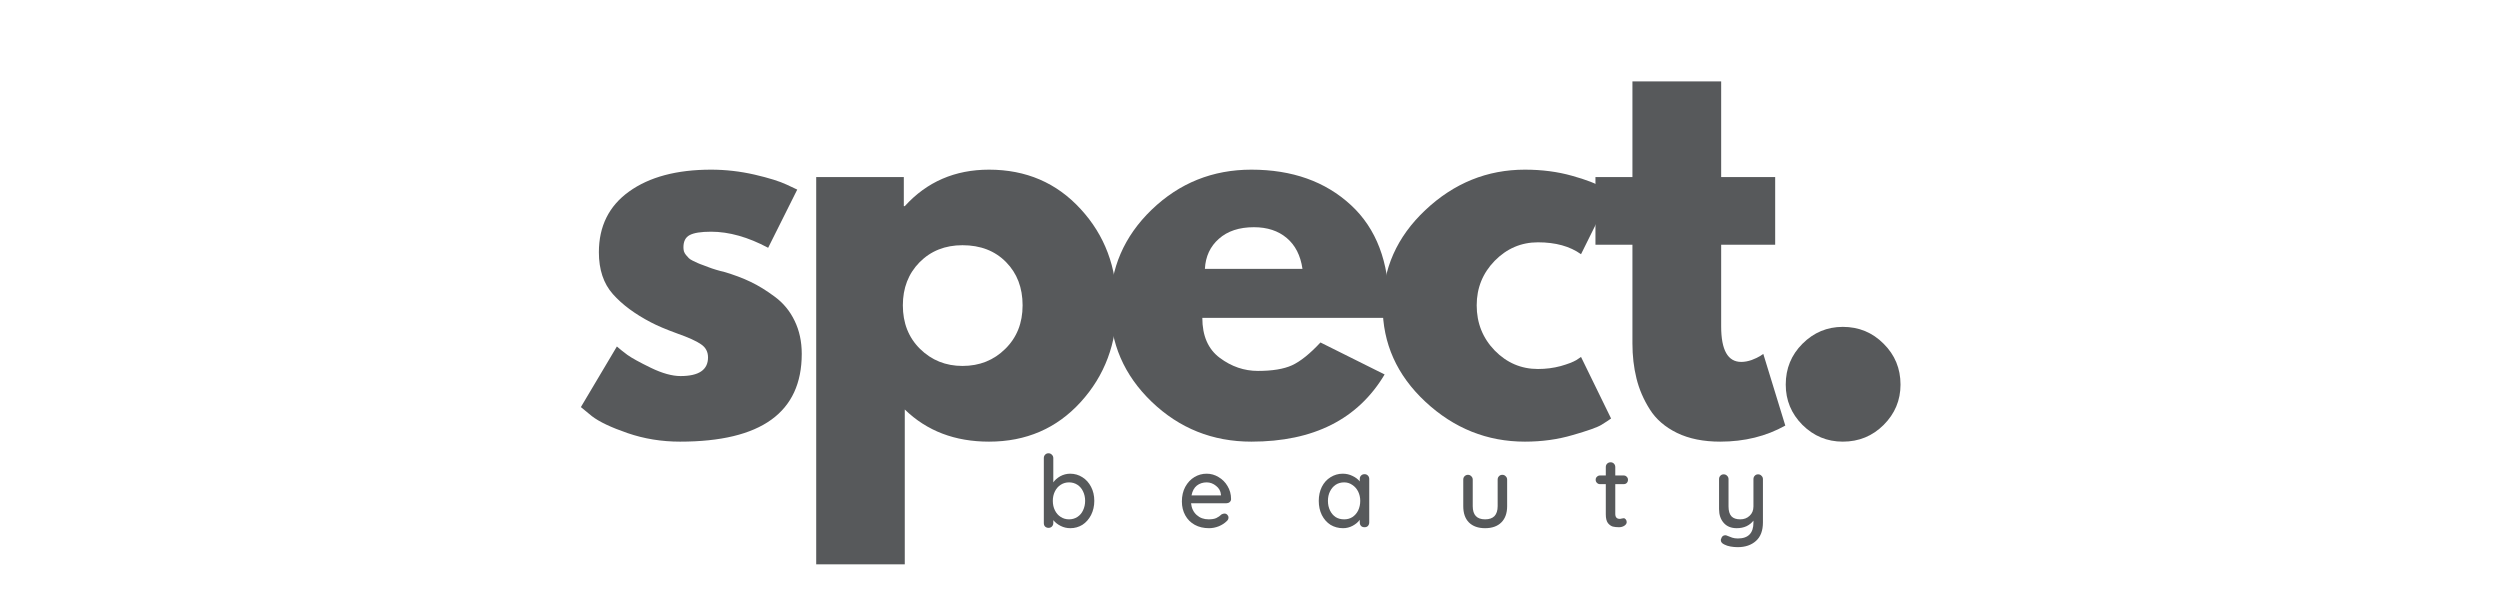 <svg xmlns="http://www.w3.org/2000/svg" xmlns:xlink="http://www.w3.org/1999/xlink" width="324" zoomAndPan="magnify" viewBox="0 0 242.88 58.5" height="78" preserveAspectRatio="xMidYMid meet" version="1.0"><defs><g/></defs><g fill="#57595b" fill-opacity="1"><g transform="translate(55.276, 42.194)"><g><path d="M 13.781 -25.703 C 15.207 -25.703 16.617 -25.539 18.016 -25.219 C 19.41 -24.895 20.445 -24.57 21.125 -24.25 L 22.156 -23.766 L 19.328 -18.109 C 17.379 -19.148 15.531 -19.672 13.781 -19.672 C 12.801 -19.672 12.109 -19.562 11.703 -19.344 C 11.297 -19.133 11.094 -18.738 11.094 -18.156 C 11.094 -18.031 11.109 -17.898 11.141 -17.766 C 11.18 -17.641 11.25 -17.52 11.344 -17.406 C 11.438 -17.289 11.523 -17.191 11.609 -17.109 C 11.691 -17.023 11.828 -16.938 12.016 -16.844 C 12.211 -16.75 12.367 -16.676 12.484 -16.625 C 12.598 -16.57 12.785 -16.5 13.047 -16.406 C 13.305 -16.312 13.5 -16.238 13.625 -16.188 C 13.758 -16.133 13.977 -16.062 14.281 -15.969 C 14.594 -15.875 14.832 -15.812 15 -15.781 C 16 -15.488 16.875 -15.16 17.625 -14.797 C 18.375 -14.441 19.16 -13.957 19.984 -13.344 C 20.816 -12.727 21.457 -11.945 21.906 -11 C 22.363 -10.062 22.594 -8.992 22.594 -7.797 C 22.594 -2.109 18.648 0.734 10.766 0.734 C 8.973 0.734 7.273 0.457 5.672 -0.094 C 4.066 -0.645 2.906 -1.195 2.188 -1.75 L 1.125 -2.625 L 4.625 -8.516 C 4.883 -8.285 5.223 -8.016 5.641 -7.703 C 6.066 -7.398 6.832 -6.977 7.938 -6.438 C 9.039 -5.906 10 -5.641 10.812 -5.641 C 12.594 -5.641 13.484 -6.242 13.484 -7.453 C 13.484 -8.004 13.254 -8.43 12.797 -8.734 C 12.348 -9.047 11.578 -9.395 10.484 -9.781 C 9.398 -10.176 8.551 -10.535 7.938 -10.859 C 6.375 -11.672 5.141 -12.586 4.234 -13.609 C 3.328 -14.629 2.875 -15.984 2.875 -17.672 C 2.875 -20.203 3.852 -22.172 5.812 -23.578 C 7.781 -24.992 10.438 -25.703 13.781 -25.703 Z M 13.781 -25.703 "/></g></g></g><g fill="#57595b" fill-opacity="1"><g transform="translate(76.353, 42.194)"><g><path d="M 28.625 -21.875 C 30.969 -19.332 32.141 -16.211 32.141 -12.516 C 32.141 -8.816 30.969 -5.68 28.625 -3.109 C 26.289 -0.547 23.32 0.734 19.719 0.734 C 16.406 0.734 13.676 -0.305 11.531 -2.391 L 11.531 12.656 L 2.922 12.656 L 2.922 -24.984 L 11.438 -24.984 L 11.438 -22.156 L 11.531 -22.156 C 13.676 -24.52 16.406 -25.703 19.719 -25.703 C 23.32 -25.703 26.289 -24.426 28.625 -21.875 Z M 21.297 -8.281 C 22.422 -9.383 22.984 -10.797 22.984 -12.516 C 22.984 -14.234 22.445 -15.633 21.375 -16.719 C 20.301 -17.812 18.891 -18.359 17.141 -18.359 C 15.453 -18.359 14.062 -17.805 12.969 -16.703 C 11.883 -15.598 11.344 -14.203 11.344 -12.516 C 11.344 -10.797 11.898 -9.383 13.016 -8.281 C 14.141 -7.176 15.516 -6.625 17.141 -6.625 C 18.797 -6.625 20.18 -7.176 21.297 -8.281 Z M 21.297 -8.281 "/></g></g></g><g fill="#57595b" fill-opacity="1"><g transform="translate(106.728, 42.194)"><g><path d="M 28.188 -11.297 L 10.078 -11.297 C 10.078 -9.547 10.645 -8.25 11.781 -7.406 C 12.914 -6.562 14.148 -6.141 15.484 -6.141 C 16.879 -6.141 17.984 -6.32 18.797 -6.688 C 19.609 -7.062 20.531 -7.801 21.562 -8.906 L 27.797 -5.797 C 25.203 -1.441 20.883 0.734 14.844 0.734 C 11.082 0.734 7.852 -0.555 5.156 -3.141 C 2.469 -5.723 1.125 -8.832 1.125 -12.469 C 1.125 -16.102 2.469 -19.219 5.156 -21.812 C 7.852 -24.406 11.082 -25.703 14.844 -25.703 C 18.812 -25.703 22.035 -24.555 24.516 -22.266 C 26.992 -19.984 28.234 -16.719 28.234 -12.469 C 28.234 -11.883 28.219 -11.492 28.188 -11.297 Z M 10.328 -16.062 L 19.812 -16.062 C 19.625 -17.363 19.113 -18.363 18.281 -19.062 C 17.457 -19.758 16.395 -20.109 15.094 -20.109 C 13.664 -20.109 12.531 -19.734 11.688 -18.984 C 10.844 -18.242 10.391 -17.27 10.328 -16.062 Z M 10.328 -16.062 "/></g></g></g><g fill="#57595b" fill-opacity="1"><g transform="translate(133.209, 42.194)"><g><path d="M 16.219 -18.641 C 14.594 -18.641 13.191 -18.039 12.016 -16.844 C 10.848 -15.645 10.266 -14.203 10.266 -12.516 C 10.266 -10.797 10.848 -9.332 12.016 -8.125 C 13.191 -6.926 14.594 -6.328 16.219 -6.328 C 16.988 -6.328 17.723 -6.422 18.422 -6.609 C 19.117 -6.805 19.633 -7.004 19.969 -7.203 L 20.406 -7.5 L 23.328 -1.516 C 23.098 -1.348 22.781 -1.141 22.375 -0.891 C 21.969 -0.648 21.039 -0.32 19.594 0.094 C 18.156 0.52 16.609 0.734 14.953 0.734 C 11.285 0.734 8.062 -0.555 5.281 -3.141 C 2.508 -5.723 1.125 -8.816 1.125 -12.422 C 1.125 -16.055 2.508 -19.176 5.281 -21.781 C 8.062 -24.395 11.285 -25.703 14.953 -25.703 C 16.609 -25.703 18.133 -25.504 19.531 -25.109 C 20.926 -24.723 21.914 -24.336 22.5 -23.953 L 23.328 -23.375 L 20.406 -17.484 C 19.332 -18.254 17.938 -18.641 16.219 -18.641 Z M 16.219 -18.641 "/></g></g></g><g fill="#57595b" fill-opacity="1"><g transform="translate(154.237, 42.194)"><g><path d="M 4.375 -24.984 L 4.375 -34.281 L 13 -34.281 L 13 -24.984 L 18.25 -24.984 L 18.25 -18.406 L 13 -18.406 L 13 -10.469 C 13 -8.164 13.648 -7.016 14.953 -7.016 C 15.273 -7.016 15.613 -7.078 15.969 -7.203 C 16.32 -7.336 16.598 -7.469 16.797 -7.594 L 17.094 -7.797 L 19.234 -0.828 C 17.379 0.211 15.27 0.734 12.906 0.734 C 11.281 0.734 9.883 0.453 8.719 -0.109 C 7.551 -0.68 6.664 -1.445 6.062 -2.406 C 5.457 -3.363 5.023 -4.367 4.766 -5.422 C 4.504 -6.484 4.375 -7.613 4.375 -8.812 L 4.375 -18.406 L 0.781 -18.406 L 0.781 -24.984 Z M 4.375 -24.984 "/></g></g></g><g fill="#57595b" fill-opacity="1"><g transform="translate(170.592, 42.194)"><g><path d="M 8.469 -10.422 C 10.031 -10.422 11.352 -9.875 12.438 -8.781 C 13.531 -7.695 14.078 -6.375 14.078 -4.812 C 14.078 -3.289 13.531 -1.984 12.438 -0.891 C 11.352 0.191 10.031 0.734 8.469 0.734 C 6.945 0.734 5.641 0.191 4.547 -0.891 C 3.461 -1.984 2.922 -3.289 2.922 -4.812 C 2.922 -6.375 3.461 -7.695 4.547 -8.781 C 5.641 -9.875 6.945 -10.422 8.469 -10.422 Z M 8.469 -10.422 "/></g></g></g><g fill="#57595b" fill-opacity="1"><g transform="translate(100.712, 51.246)"><g><path d="M 3.25 -5.203 C 3.688 -5.203 4.082 -5.086 4.438 -4.859 C 4.789 -4.641 5.07 -4.328 5.281 -3.922 C 5.488 -3.523 5.594 -3.07 5.594 -2.562 C 5.594 -2.062 5.488 -1.602 5.281 -1.188 C 5.07 -0.781 4.789 -0.461 4.438 -0.234 C 4.082 -0.016 3.691 0.094 3.266 0.094 C 2.93 0.094 2.617 0.02 2.328 -0.125 C 2.035 -0.27 1.797 -0.457 1.609 -0.688 L 1.609 -0.406 C 1.609 -0.27 1.562 -0.156 1.469 -0.062 C 1.383 0.02 1.273 0.062 1.141 0.062 C 1.016 0.062 0.906 0.02 0.812 -0.062 C 0.727 -0.145 0.688 -0.258 0.688 -0.406 L 0.688 -6.719 C 0.688 -6.852 0.727 -6.961 0.812 -7.047 C 0.895 -7.141 1.004 -7.188 1.141 -7.188 C 1.273 -7.188 1.383 -7.141 1.469 -7.047 C 1.562 -6.961 1.609 -6.852 1.609 -6.719 L 1.609 -4.359 C 1.766 -4.586 1.988 -4.785 2.281 -4.953 C 2.582 -5.117 2.906 -5.203 3.25 -5.203 Z M 3.141 -0.766 C 3.441 -0.766 3.711 -0.844 3.953 -1 C 4.191 -1.156 4.375 -1.367 4.5 -1.641 C 4.633 -1.922 4.703 -2.227 4.703 -2.562 C 4.703 -2.906 4.633 -3.211 4.5 -3.484 C 4.375 -3.754 4.191 -3.969 3.953 -4.125 C 3.711 -4.281 3.441 -4.359 3.141 -4.359 C 2.836 -4.359 2.566 -4.281 2.328 -4.125 C 2.086 -3.969 1.898 -3.754 1.766 -3.484 C 1.629 -3.211 1.562 -2.906 1.562 -2.562 C 1.562 -2.219 1.629 -1.91 1.766 -1.641 C 1.898 -1.367 2.086 -1.156 2.328 -1 C 2.566 -0.844 2.836 -0.766 3.141 -0.766 Z M 3.141 -0.766 "/></g></g></g><g fill="#57595b" fill-opacity="1"><g transform="translate(114.444, 51.246)"><g><path d="M 5.156 -2.734 C 5.156 -2.617 5.109 -2.52 5.016 -2.438 C 4.922 -2.363 4.812 -2.328 4.688 -2.328 L 1.266 -2.328 C 1.316 -1.848 1.5 -1.469 1.812 -1.188 C 2.125 -0.906 2.508 -0.766 2.969 -0.766 C 3.281 -0.766 3.531 -0.805 3.719 -0.891 C 3.914 -0.984 4.086 -1.102 4.234 -1.25 C 4.336 -1.301 4.43 -1.328 4.516 -1.328 C 4.629 -1.328 4.723 -1.285 4.797 -1.203 C 4.867 -1.129 4.906 -1.039 4.906 -0.938 C 4.906 -0.801 4.844 -0.68 4.719 -0.578 C 4.531 -0.391 4.281 -0.227 3.969 -0.094 C 3.656 0.031 3.336 0.094 3.016 0.094 C 2.484 0.094 2.02 -0.016 1.625 -0.234 C 1.227 -0.453 0.922 -0.758 0.703 -1.156 C 0.484 -1.551 0.375 -2 0.375 -2.5 C 0.375 -3.039 0.484 -3.516 0.703 -3.922 C 0.93 -4.336 1.227 -4.656 1.594 -4.875 C 1.957 -5.094 2.352 -5.203 2.781 -5.203 C 3.195 -5.203 3.582 -5.094 3.938 -4.875 C 4.301 -4.664 4.594 -4.375 4.812 -4 C 5.039 -3.625 5.156 -3.203 5.156 -2.734 Z M 2.781 -4.359 C 2.414 -4.359 2.098 -4.254 1.828 -4.047 C 1.566 -3.836 1.395 -3.52 1.312 -3.094 L 4.172 -3.094 L 4.172 -3.172 C 4.141 -3.516 3.984 -3.797 3.703 -4.016 C 3.43 -4.242 3.125 -4.359 2.781 -4.359 Z M 2.781 -4.359 "/></g></g></g><g fill="#57595b" fill-opacity="1"><g transform="translate(127.749, 51.246)"><g><path d="M 4.828 -5.156 C 4.961 -5.156 5.07 -5.109 5.156 -5.016 C 5.238 -4.93 5.281 -4.82 5.281 -4.688 L 5.281 -0.469 C 5.281 -0.332 5.238 -0.219 5.156 -0.125 C 5.07 -0.039 4.961 0 4.828 0 C 4.68 0 4.566 -0.039 4.484 -0.125 C 4.398 -0.219 4.359 -0.332 4.359 -0.469 L 4.359 -0.719 C 4.191 -0.488 3.961 -0.297 3.672 -0.141 C 3.379 0.016 3.066 0.094 2.734 0.094 C 2.285 0.094 1.879 -0.016 1.516 -0.234 C 1.16 -0.461 0.879 -0.781 0.672 -1.188 C 0.473 -1.594 0.375 -2.051 0.375 -2.562 C 0.375 -3.062 0.473 -3.516 0.672 -3.922 C 0.879 -4.328 1.16 -4.641 1.516 -4.859 C 1.879 -5.086 2.273 -5.203 2.703 -5.203 C 3.047 -5.203 3.363 -5.129 3.656 -4.984 C 3.945 -4.848 4.18 -4.672 4.359 -4.453 L 4.359 -4.688 C 4.359 -4.82 4.398 -4.93 4.484 -5.016 C 4.566 -5.109 4.68 -5.156 4.828 -5.156 Z M 2.844 -0.766 C 3.145 -0.766 3.41 -0.836 3.641 -0.984 C 3.879 -1.141 4.066 -1.352 4.203 -1.625 C 4.336 -1.906 4.406 -2.219 4.406 -2.562 C 4.406 -2.895 4.336 -3.195 4.203 -3.469 C 4.066 -3.738 3.879 -3.953 3.641 -4.109 C 3.41 -4.273 3.145 -4.359 2.844 -4.359 C 2.531 -4.359 2.254 -4.281 2.016 -4.125 C 1.785 -3.969 1.602 -3.754 1.469 -3.484 C 1.332 -3.211 1.266 -2.906 1.266 -2.562 C 1.266 -2.219 1.332 -1.906 1.469 -1.625 C 1.602 -1.352 1.785 -1.141 2.016 -0.984 C 2.254 -0.836 2.531 -0.766 2.844 -0.766 Z M 2.844 -0.766 "/></g></g></g><g fill="#57595b" fill-opacity="1"><g transform="translate(141.481, 51.246)"><g><path d="M 4.484 -5.094 C 4.617 -5.094 4.727 -5.047 4.812 -4.953 C 4.906 -4.867 4.953 -4.758 4.953 -4.625 L 4.953 -2.047 C 4.953 -1.367 4.766 -0.844 4.391 -0.469 C 4.016 -0.094 3.488 0.094 2.812 0.094 C 2.133 0.094 1.609 -0.094 1.234 -0.469 C 0.867 -0.844 0.688 -1.367 0.688 -2.047 L 0.688 -4.625 C 0.688 -4.758 0.727 -4.867 0.812 -4.953 C 0.906 -5.047 1.016 -5.094 1.141 -5.094 C 1.273 -5.094 1.383 -5.047 1.469 -4.953 C 1.562 -4.867 1.609 -4.758 1.609 -4.625 L 1.609 -2.047 C 1.609 -1.191 2.008 -0.766 2.812 -0.766 C 3.207 -0.766 3.508 -0.867 3.719 -1.078 C 3.926 -1.297 4.031 -1.617 4.031 -2.047 L 4.031 -4.625 C 4.031 -4.758 4.07 -4.867 4.156 -4.953 C 4.238 -5.047 4.348 -5.094 4.484 -5.094 Z M 4.484 -5.094 "/></g></g></g><g fill="#57595b" fill-opacity="1"><g transform="translate(154.883, 51.246)"><g><path d="M 2.062 -4.188 L 2.062 -1.297 C 2.062 -0.973 2.207 -0.812 2.5 -0.812 C 2.551 -0.812 2.613 -0.82 2.688 -0.844 C 2.77 -0.863 2.832 -0.875 2.875 -0.875 C 2.957 -0.875 3.023 -0.836 3.078 -0.766 C 3.141 -0.691 3.172 -0.602 3.172 -0.5 C 3.172 -0.363 3.094 -0.242 2.938 -0.141 C 2.789 -0.047 2.617 0 2.422 0 C 2.203 0 2.004 -0.02 1.828 -0.062 C 1.648 -0.113 1.488 -0.227 1.344 -0.406 C 1.207 -0.594 1.141 -0.875 1.141 -1.25 L 1.141 -4.188 L 0.578 -4.188 C 0.461 -4.188 0.363 -4.227 0.281 -4.312 C 0.195 -4.395 0.156 -4.492 0.156 -4.609 C 0.156 -4.734 0.195 -4.832 0.281 -4.906 C 0.363 -4.988 0.461 -5.031 0.578 -5.031 L 1.141 -5.031 L 1.141 -5.844 C 1.141 -5.977 1.18 -6.086 1.266 -6.172 C 1.359 -6.266 1.473 -6.312 1.609 -6.312 C 1.742 -6.312 1.852 -6.266 1.938 -6.172 C 2.02 -6.086 2.062 -5.977 2.062 -5.844 L 2.062 -5.031 L 2.875 -5.031 C 3 -5.031 3.098 -4.988 3.172 -4.906 C 3.254 -4.832 3.297 -4.734 3.297 -4.609 C 3.297 -4.484 3.254 -4.379 3.172 -4.297 C 3.098 -4.223 3 -4.188 2.875 -4.188 Z M 2.062 -4.188 "/></g></g></g><g fill="#57595b" fill-opacity="1"><g transform="translate(166.344, 51.246)"><g><path d="M 4.484 -5.141 C 4.617 -5.141 4.727 -5.094 4.812 -5 C 4.906 -4.914 4.953 -4.805 4.953 -4.672 L 4.953 -0.469 C 4.953 0.332 4.727 0.93 4.281 1.328 C 3.832 1.734 3.238 1.938 2.5 1.938 C 2.258 1.938 2.023 1.914 1.797 1.875 C 1.566 1.832 1.375 1.77 1.219 1.688 C 0.977 1.582 0.859 1.438 0.859 1.25 C 0.859 1.219 0.867 1.176 0.891 1.125 C 0.922 1.008 0.973 0.922 1.047 0.859 C 1.117 0.805 1.203 0.781 1.297 0.781 C 1.348 0.781 1.395 0.789 1.438 0.812 C 1.633 0.895 1.812 0.961 1.969 1.016 C 2.125 1.066 2.305 1.094 2.516 1.094 C 3.523 1.094 4.031 0.578 4.031 -0.453 L 4.031 -0.641 C 3.852 -0.41 3.625 -0.227 3.344 -0.094 C 3.07 0.031 2.758 0.094 2.406 0.094 C 1.863 0.094 1.441 -0.078 1.141 -0.422 C 0.836 -0.766 0.688 -1.211 0.688 -1.766 L 0.688 -4.672 C 0.688 -4.805 0.727 -4.914 0.812 -5 C 0.895 -5.094 1.004 -5.141 1.141 -5.141 C 1.273 -5.141 1.383 -5.094 1.469 -5 C 1.562 -4.914 1.609 -4.805 1.609 -4.672 L 1.609 -2.016 C 1.609 -1.586 1.703 -1.27 1.891 -1.062 C 2.078 -0.863 2.363 -0.766 2.75 -0.766 C 3.113 -0.766 3.414 -0.879 3.656 -1.109 C 3.906 -1.336 4.031 -1.641 4.031 -2.016 L 4.031 -4.672 C 4.031 -4.805 4.07 -4.914 4.156 -5 C 4.238 -5.094 4.348 -5.141 4.484 -5.141 Z M 4.484 -5.141 "/></g></g></g></svg>